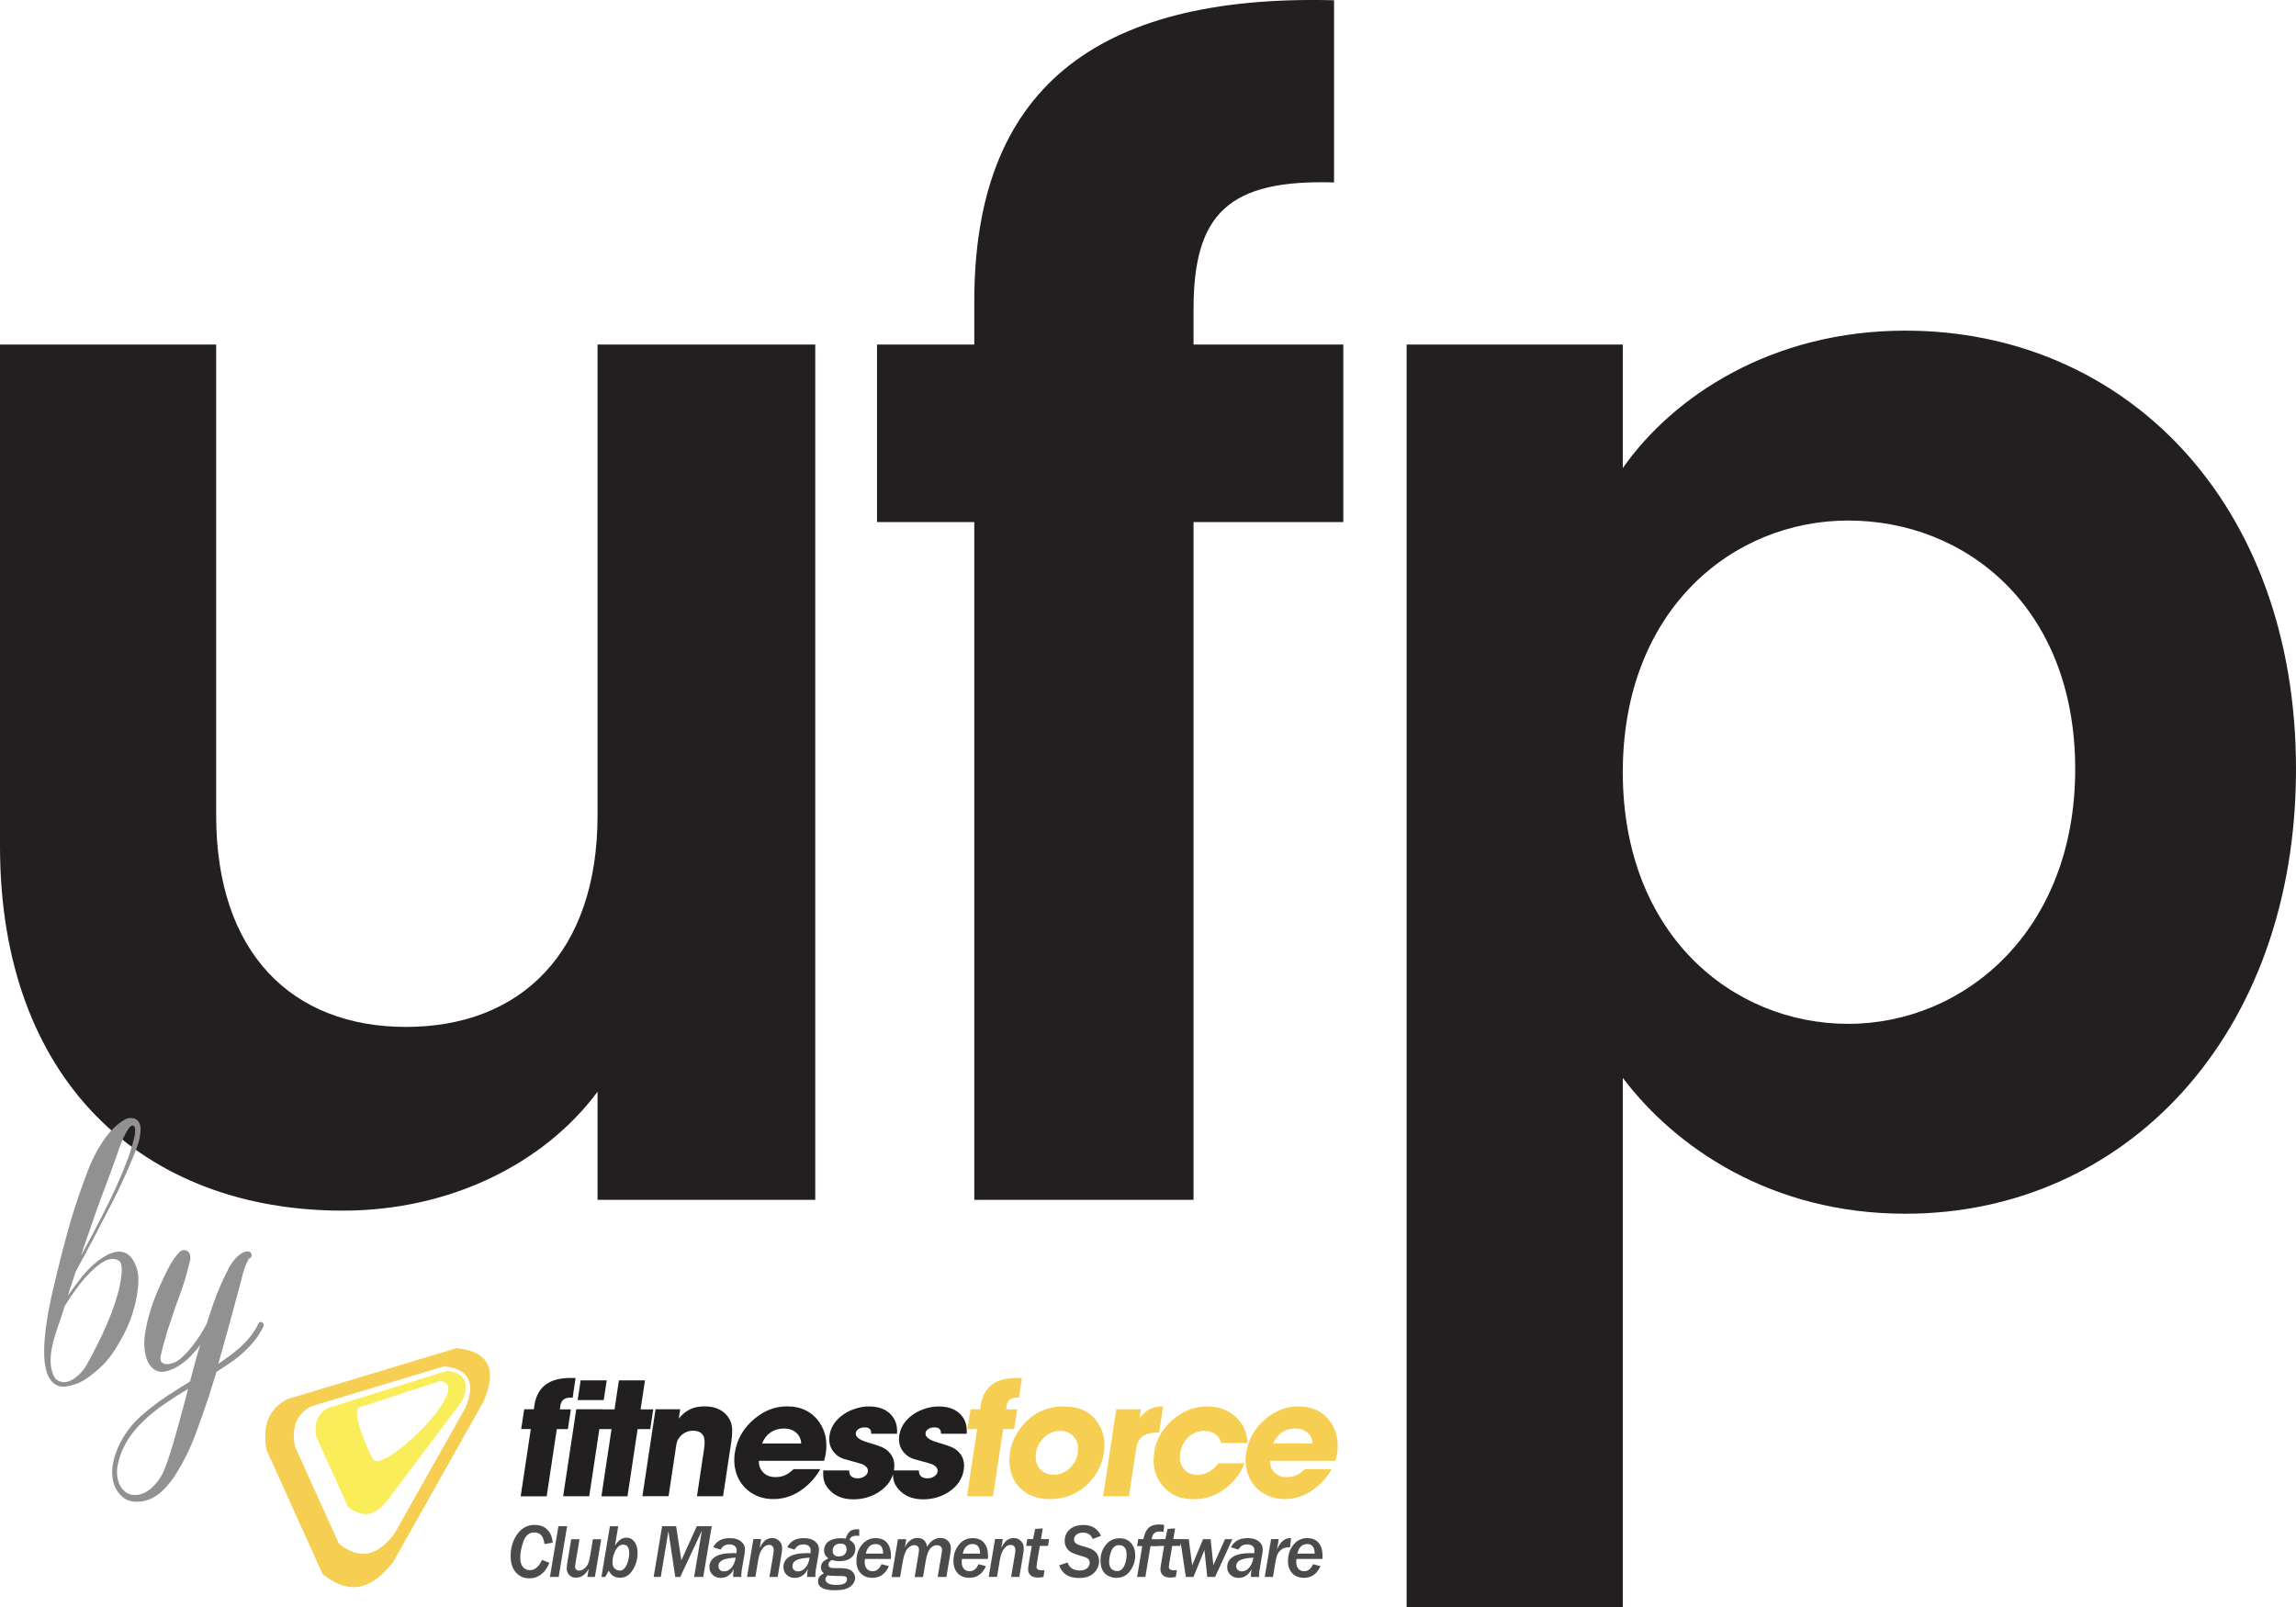 <?xml version="1.0" encoding="UTF-8"?><svg id="Layer_2" xmlns="http://www.w3.org/2000/svg" xmlns:xlink="http://www.w3.org/1999/xlink" viewBox="0 0 267.66 187.4"><defs><clipPath id="clippath"><rect x="30.94" y="157.18" width="125" height="28.25" style="fill:none; stroke-width:0px;"/></clipPath><clipPath id="clippath-1"><rect x="30.94" y="157.18" width="125" height="28.25" style="fill:none; stroke-width:0px;"/></clipPath></defs><g id="Layer_1-2"><path d="M95.04,139.89h-25.38v-12.6c-6.3,8.46-17.28,13.86-29.7,13.86-23.22,0-39.96-15.12-39.96-42.48v-58.5h25.2v54.9c0,16.02,8.82,24.66,22.14,24.66s22.32-8.64,22.32-24.66v-54.9h25.38v99.72Z" style="fill:#231f20; stroke-width:0px;"/><path d="M113.58,60.87h-11.34v-20.7h11.34v-5.04C113.58,10.65,127.44-.69,155.52.03v21.24c-12.24-.36-16.38,3.6-16.38,14.76v4.14h17.46v20.7h-17.46v79.02h-25.56V60.87Z" style="fill:#231f20; stroke-width:0px;"/><path d="M222.12,38.55c25.56,0,45.54,19.98,45.54,51.12s-19.98,51.84-45.54,51.84c-15.66,0-26.82-7.74-32.94-15.84v61.74h-25.2V40.17h25.2v14.4c5.94-8.46,17.46-16.02,32.94-16.02ZM215.46,60.69c-13.5,0-26.28,10.44-26.28,29.34s12.78,29.34,26.28,29.34,26.46-10.8,26.46-29.7-12.78-28.98-26.46-28.98Z" style="fill:#231f20; stroke-width:0px;"/><path d="M9.73,148.67c.2-.26.45-.54.76-.85.31-.31.65-.6,1-.87.36-.27.74-.5,1.12-.69.39-.19.77-.3,1.14-.33.37-.03.72.05,1.05.24.33.19.62.54.88,1.04.32.64.47,1.33.45,2.08-.02.75-.1,1.46-.24,2.14-.14.7-.33,1.4-.57,2.09-.24.69-.53,1.36-.87,2.02s-.71,1.3-1.11,1.92c-.4.62-.86,1.19-1.38,1.71s-1.1,1-1.73,1.46-1.29.75-2,.92c-.7.18-1.26.16-1.68-.08-.42-.23-.74-.6-.96-1.11-.22-.51-.35-1.12-.41-1.85-.05-.72-.04-1.48.02-2.29.06-.81.16-1.63.3-2.47s.29-1.63.45-2.37c.16-.74.31-1.4.46-1.98.15-.58.25-1.01.31-1.29.38-1.58.79-3.15,1.22-4.7.43-1.55.92-3.08,1.45-4.61.24-.68.5-1.38.77-2.1.27-.72.58-1.42.93-2.1s.75-1.33,1.19-1.94c.44-.61.95-1.16,1.53-1.63.22-.18.46-.34.74-.5.27-.15.55-.21.85-.17.34.04.59.18.75.41s.24.5.24.79c0,.72-.14,1.45-.42,2.19-.28.74-.56,1.43-.84,2.07-.64,1.5-1.33,2.98-2.08,4.44s-1.5,2.91-2.26,4.35l-1.98,3.69-.9,2.76c.28-.4.57-.8.87-1.2.3-.4.61-.8.93-1.2ZM6.01,159.59c.04.28.13.57.27.86.14.29.35.49.63.58.32.14.64.16.97.06.33-.1.62-.25.89-.45.54-.4.98-.9,1.32-1.49s.65-1.17.93-1.75c.58-1.1,1.11-2.22,1.6-3.38s.89-2.33,1.21-3.53c.18-.72.3-1.44.36-2.16.02-.3,0-.6-.06-.9-.06-.3-.26-.5-.6-.6-.3-.08-.6-.07-.9.03-.3.1-.6.25-.89.45s-.56.42-.81.64c-.25.23-.46.45-.65.65-.54.56-1.03,1.16-1.48,1.79s-.88,1.27-1.28,1.93c-.04.12-.06.19-.06.21-.16.56-.35,1.13-.56,1.71s-.4,1.17-.57,1.75c-.17.59-.3,1.19-.38,1.79-.08.6-.07,1.2.03,1.8ZM10.69,144.11c.76-1.44,1.49-2.89,2.21-4.35.71-1.46,1.35-2.95,1.93-4.47.14-.36.26-.72.38-1.08.11-.36.21-.73.32-1.11.02-.08.05-.21.1-.39.05-.18.08-.36.11-.55.02-.19.02-.37.01-.54-.01-.17-.07-.29-.17-.34-.16-.12-.34-.04-.55.25s-.41.64-.6,1.05-.35.81-.5,1.2c-.14.39-.22.62-.24.71-.52,1.48-1.06,2.95-1.61,4.39-.55,1.45-1.08,2.92-1.58,4.42-.18.52-.36,1.04-.54,1.54-.18.51-.35,1.03-.51,1.55l1.23-2.28Z" style="fill:#919191; stroke-width:0px;"/><path d="M30.73,154.61c-.28.6-.62,1.15-1.02,1.65-.4.5-.84.97-1.32,1.41-.48.44-.99.85-1.53,1.21-.54.37-1.08.73-1.62,1.07-.16.5-.31.99-.46,1.47-.15.48-.31.97-.46,1.47-.5,1.5-1.03,2.99-1.58,4.47-.55,1.48-1.25,2.9-2.08,4.26-.36.6-.78,1.17-1.25,1.71s-1.02.98-1.63,1.32c-.66.34-1.36.48-2.1.43-.74-.05-1.35-.38-1.83-1-.36-.46-.59-.96-.69-1.51-.1-.55-.11-1.11-.03-1.67.08-.56.23-1.12.44-1.67.21-.55.46-1.06.73-1.52.62-1.06,1.39-1.98,2.31-2.77s1.89-1.53,2.91-2.21c.44-.28.87-.55,1.3-.83.43-.27.88-.54,1.33-.83.2-.72.39-1.44.58-2.16.19-.72.39-1.43.62-2.13-.26.38-.59.78-.99,1.2-.4.44-.89.85-1.47,1.23-.58.38-1.17.62-1.77.72-.3.04-.57.01-.79-.08-.23-.09-.43-.22-.62-.41s-.33-.39-.45-.63c-.12-.24-.21-.49-.27-.75-.18-.74-.22-1.49-.12-2.26.1-.77.25-1.51.45-2.24.2-.76.44-1.5.72-2.22s.59-1.43.93-2.13c.26-.58.54-1.15.85-1.71.31-.56.68-1.07,1.12-1.53.22-.22.47-.27.77-.17.29.11.44.32.46.62.04.22.02.44-.04.66-.07.22-.13.44-.17.66-.26,1.06-.58,2.1-.96,3.12-.38,1.02-.74,2.05-1.08,3.09-.12.36-.24.72-.36,1.09s-.23.75-.33,1.16c-.06.18-.12.36-.17.54-.05.18-.09.36-.13.54-.02.1-.05.22-.09.36-.04.14-.08.29-.11.45-.03.16-.04.31-.01.45.02.14.08.25.18.33.16.12.34.18.54.18s.4-.03.6-.09c.2-.06.39-.14.58-.25.19-.11.34-.23.46-.34.46-.4.87-.83,1.25-1.31.37-.47.72-.96,1.06-1.48.12-.2.24-.4.34-.58.11-.19.21-.39.32-.59l.03-.03c.24-.76.49-1.52.75-2.27.26-.75.55-1.49.87-2.23.28-.64.6-1.31.96-2.01.36-.7.83-1.26,1.41-1.68.08-.06.18-.12.31-.18.13-.06.26-.09.39-.11.13,0,.25.01.35.06.1.05.17.16.21.31.02.12,0,.23-.08.33-.07.1-.18.16-.32.18.04.04.02.13-.06.27-.08.14-.13.23-.15.27-.22.54-.39,1.08-.52,1.63-.13.55-.28,1.11-.44,1.67-.38,1.42-.76,2.83-1.14,4.21-.38,1.39-.77,2.79-1.17,4.18l.81-.57c.5-.34.99-.71,1.46-1.11.47-.4.91-.84,1.31-1.32.2-.24.38-.48.55-.73s.33-.51.46-.79c.04-.1.09-.2.17-.29s.17-.11.32-.04c.2.1.26.24.18.42ZM16.57,165.83c-.54.52-1.02,1.09-1.46,1.72-.43.63-.77,1.29-1.04,2-.12.34-.22.7-.31,1.08s-.13.75-.12,1.12.08.74.2,1.1c.12.36.32.67.6.93.26.26.55.42.87.48.32.06.63.06.94-.01.31-.07.62-.2.92-.39.3-.19.56-.41.78-.65.52-.54.92-1.14,1.19-1.81.27-.67.51-1.36.73-2.06.38-1.24.74-2.47,1.07-3.71.33-1.23.66-2.46,1-3.71-.96.58-1.9,1.18-2.8,1.8-.91.62-1.77,1.32-2.57,2.1Z" style="fill:#919191; stroke-width:0px;"/><g id="Vector_Smart_Object"><g style="clip-path:url(#clippath);"><g style="clip-path:url(#clippath-1);"><path d="M36.24,163.98l15.53-4.68c2.93.3,3.75,1.94,2.45,4.9l-8.27,14.67c-1.84,2.32-3.75,3.21-6.44,1.12l-5.13-11.36c-.43-2.29.25-3.77,1.86-4.65M33.46,163.14l19.78-5.96c3.74.39,4.78,2.47,3.12,6.25l-10.53,18.69c-2.34,2.95-4.78,4.09-8.21,1.43l-6.54-14.48c-.55-2.92.31-4.8,2.37-5.93" style="fill:#f6ce51; fill-rule:evenodd; stroke-width:0px;"/><path d="M41.85,164.1l9.42-3.07c4.25.26-6.3,10.63-7.75,9.18-.69-1.23-2.58-5.62-1.67-6.12M38.22,164.17l13.88-4.34c2.11.22,2.7,1.39,1.76,3.53l-8.66,11.52c-1.32,1.67-2.7,2.31-4.63.81l-3.69-8.17c-.31-1.65.18-2.71,1.34-3.35" style="fill:#f9ed59; fill-rule:evenodd; stroke-width:0px;"/><path d="M112.67,167.16h-2.98c.03-.5-.22-.74-.75-.74-.28,0-.52.06-.71.18-.19.12-.31.28-.33.47-.07.45.39.81,1.39,1.1.76.22,1.3.4,1.62.54.32.14.59.32.8.53.56.55.77,1.25.64,2.12-.16,1.06-.74,1.92-1.74,2.58-.89.58-1.89.87-2.99.87-1.2,0-2.14-.37-2.81-1.11-.29-.31-.49-.64-.59-.97-.11-.34-.15-.77-.12-1.29h3.02c0,.61.33.92,1.01.92.29,0,.55-.07.78-.23.23-.15.36-.34.39-.55.05-.36-.17-.65-.66-.87-.12-.05-.81-.25-2.07-.59-.46-.13-.86-.38-1.19-.76-.48-.55-.67-1.23-.54-2.05.13-.83.57-1.56,1.32-2.18.44-.36.94-.64,1.53-.84.58-.21,1.17-.31,1.75-.31,1.33,0,2.29.45,2.87,1.36.3.47.43,1.08.39,1.82M104.54,167.16h-2.98c.03-.5-.22-.74-.75-.74-.28,0-.52.06-.71.18-.19.12-.31.28-.33.47-.07.45.39.81,1.39,1.1.76.22,1.3.4,1.62.54.32.14.59.32.8.53.56.55.77,1.25.64,2.12-.16,1.06-.74,1.92-1.74,2.58-.89.58-1.89.87-2.99.87-1.2,0-2.14-.37-2.81-1.11-.29-.31-.49-.64-.59-.97-.11-.34-.15-.77-.12-1.29h3.02c0,.61.33.92,1.01.92.29,0,.55-.07.78-.23.23-.15.36-.34.39-.55.05-.36-.17-.65-.66-.87-.12-.05-.81-.25-2.07-.59-.46-.13-.86-.38-1.19-.76-.48-.55-.67-1.23-.54-2.05.13-.83.57-1.56,1.32-2.18.44-.36.94-.64,1.53-.84.58-.21,1.16-.31,1.75-.31,1.33,0,2.29.45,2.87,1.36.3.47.44,1.08.39,1.82M93.4,168.3c-.02-.52-.22-.94-.59-1.27-.37-.32-.85-.48-1.43-.48s-1.12.16-1.56.47c-.45.31-.77.74-.98,1.28h4.56ZM92.54,171.29h3.09c-.39.69-.85,1.27-1.37,1.76-1.24,1.16-2.6,1.73-4.09,1.73-1.18,0-2.19-.35-3.03-1.06-.7-.59-1.17-1.36-1.4-2.29-.16-.65-.19-1.32-.08-2.02.24-1.58,1-2.91,2.29-3.99,1.15-.96,2.41-1.45,3.79-1.45,1.66,0,2.92.62,3.78,1.86.71,1.03.96,2.25.74,3.67-.04.27-.11.54-.2.82h-7.59c0,.38.05.69.2.94.35.64.93.96,1.73.96.59,0,1.12-.16,1.57-.48.06-.05.26-.2.58-.47M74.89,174.45l1.53-10.14h2.87l-.16,1.08c.42-.51.87-.87,1.34-1.09.47-.22,1.02-.33,1.66-.33,1.12,0,1.98.34,2.58,1.02.32.37.52.78.6,1.23.08.45.06,1.08-.06,1.89l-.96,6.34h-3.04l.83-5.53c.1-.69.08-1.19-.07-1.49-.21-.41-.61-.62-1.2-.62-.63,0-1.14.24-1.55.71-.14.16-.23.32-.3.48-.06.16-.12.42-.17.78l-.85,5.66h-3.04ZM75.19,160.94l-.51,3.38h1.47l-.35,2.3h-1.47l-1.18,7.84h-3.04l1.18-7.84h-1.49l.35-2.3h1.49l.51-3.38h3.04ZM70.73,160.94l-.35,2.3h-3.04l.35-2.3h3.04ZM70.22,164.31l-1.53,10.14h-3.04l1.53-10.14h3.04ZM60.7,174.45l1.18-7.84h-1.12l.35-2.3h1.12l.08-.53c.35-2.13,1.8-3.17,4.34-3.12h.45s-.34,2.29-.34,2.29h-.36c-.63.03-.99.35-1.08.97l-.06.4h1.29l-.35,2.3h-1.29l-1.18,7.84h-3.04Z" style="fill:#221f20; stroke-width:0px;"/><path d="M153,168.3c-.02-.52-.22-.94-.59-1.27-.37-.32-.85-.48-1.43-.48s-1.12.16-1.56.47c-.45.31-.77.74-.98,1.28h4.56ZM152.15,171.29h3.09c-.39.69-.85,1.27-1.37,1.76-1.24,1.16-2.6,1.73-4.09,1.73-1.18,0-2.19-.35-3.03-1.06-.7-.59-1.17-1.36-1.4-2.29-.16-.65-.19-1.32-.08-2.02.24-1.58,1-2.91,2.29-3.99,1.15-.96,2.42-1.45,3.79-1.45,1.66,0,2.92.62,3.78,1.86.71,1.03.96,2.25.74,3.67-.04.27-.11.54-.21.82h-7.59c0,.38.05.69.2.94.35.64.93.96,1.73.96.59,0,1.12-.16,1.57-.48.06-.05.26-.2.58-.47M142.03,170.6h3.06c-.38.98-.98,1.84-1.81,2.58-1.21,1.08-2.59,1.62-4.13,1.62s-2.73-.52-3.61-1.57c-.89-1.05-1.22-2.34-.99-3.86.25-1.65,1.07-3.01,2.45-4.08,1.12-.87,2.36-1.31,3.71-1.31s2.44.4,3.31,1.18c.87.79,1.35,1.81,1.42,3.08h-3.07c-.12-.45-.36-.8-.71-1.04-.35-.25-.78-.37-1.28-.37-.69,0-1.29.24-1.82.71-.54.5-.86,1.13-.98,1.89-.12.76.03,1.39.44,1.86.38.45.91.67,1.58.67.91,0,1.72-.45,2.44-1.35M128.6,174.45l1.53-10.14h2.87l-.16,1.08c.63-.96,1.54-1.43,2.75-1.42l-.46,3.04c-.86.01-1.5.16-1.91.45-.41.28-.67.74-.76,1.39l-.85,5.6h-3.01ZM123.6,166.82c-.79,0-1.48.32-2.07.97-.41.46-.66.97-.75,1.55-.12.79.03,1.43.46,1.92.39.46.92.68,1.58.68.77,0,1.42-.28,1.96-.84.48-.49.77-1.06.87-1.72.1-.69-.03-1.29-.4-1.78-.39-.51-.93-.77-1.65-.78M124.03,163.98c1.79,0,3.11.64,3.95,1.9.67,1.01.91,2.18.71,3.5-.23,1.53-.95,2.83-2.17,3.9-1.16,1-2.54,1.5-4.16,1.5-1.12,0-2.09-.28-2.9-.84-.7-.49-1.2-1.14-1.5-1.94-.29-.78-.36-1.67-.21-2.67.14-.91.48-1.77,1.04-2.59,1.25-1.81,3-2.74,5.24-2.78M112.73,174.45l1.18-7.84h-1.12l.35-2.3h1.12l.08-.53c.35-2.13,1.8-3.17,4.34-3.12h.45s-.34,2.29-.34,2.29h-.36c-.63.03-.99.35-1.08.97l-.06.4h1.29l-.35,2.3h-1.29l-1.18,7.84h-3.04Z" style="fill:#f6ce51; stroke-width:0px;"/><path d="M64.04,182.24c-.51,1.18-1.29,1.78-2.34,1.78-.64,0-1.16-.23-1.57-.7-.4-.46-.6-1.09-.6-1.89,0-1,.26-1.85.78-2.57.52-.71,1.18-1.07,1.99-1.07.63,0,1.13.18,1.5.55.37.37.58.87.63,1.52l-.96.17c-.09-.91-.49-1.36-1.2-1.36-.57,0-.99.34-1.24,1.02-.25.68-.38,1.33-.38,1.94,0,.48.11.84.32,1.08.21.24.48.36.81.36.3,0,.58-.12.83-.35.25-.24.44-.52.57-.86l.87.36Z" style="fill:#4c4a4a; stroke-width:0px;"/><polygon points="65.13 183.86 64.11 183.86 65.1 177.94 66.11 177.94 65.13 183.86" style="fill:#4c4a4a; stroke-width:0px;"/><path d="M69.37,183.86h-.9l.16-.96c-.37.7-.87,1.04-1.49,1.04-.35,0-.61-.11-.8-.33-.18-.22-.28-.47-.28-.74,0-.14.04-.43.11-.87l.42-2.54h.97l-.46,2.73c-.04.25-.06.41-.06.46,0,.14.04.25.13.34.09.08.21.13.35.13.2,0,.4-.08.61-.25.21-.16.36-.36.44-.58.09-.22.17-.54.24-.97l.31-1.86h.97l-.74,4.41Z" style="fill:#4c4a4a; stroke-width:0px;"/><path d="M70.56,183.86h-.45l.99-5.91h.97l-.38,2.26c.38-.62.82-.93,1.34-.93.4,0,.71.17.95.5.24.33.35.76.35,1.29,0,.68-.18,1.33-.55,1.95-.37.62-.87.93-1.51.93-.6,0-1.04-.28-1.3-.83l-.42.75ZM72.22,183.12c.36,0,.63-.22.83-.67.2-.44.3-.9.3-1.36,0-.66-.23-1-.7-1-.36,0-.66.23-.9.68-.24.45-.35.93-.35,1.43,0,.29.08.51.25.67.17.16.36.24.57.24" style="fill:#4c4a4a; stroke-width:0px;"/><polygon points="81.98 183.86 80.92 183.86 81.82 178.47 79.3 183.86 78.72 183.86 77.92 178.52 77.03 183.86 76.2 183.86 77.19 177.94 78.82 177.94 79.43 181.92 81.23 177.94 82.97 177.94 81.98 183.86" style="fill:#4c4a4a; stroke-width:0px;"/><path d="M86.43,183.86h-.96c0-.08,0-.14,0-.19,0-.21.03-.46.08-.76-.14.33-.35.59-.62.78-.27.19-.57.28-.9.28-.39,0-.71-.12-.96-.37-.25-.24-.37-.54-.37-.9,0-.49.22-.89.66-1.18.44-.29,1.13-.44,2.07-.44.12,0,.26,0,.42.02.02-.13.03-.24.03-.32,0-.24-.08-.42-.24-.54-.16-.12-.37-.18-.61-.18-.46,0-.8.2-1.02.61l-.87-.27c.36-.72,1.01-1.07,1.93-1.07.55,0,.98.12,1.3.37.32.25.48.58.48.99,0,.18-.07.64-.21,1.39-.15.79-.22,1.3-.22,1.51,0,.08,0,.16.02.26M85.76,181.61c-.75.04-1.28.14-1.57.3-.29.16-.44.39-.44.7,0,.18.06.32.18.43s.28.17.49.17c.29,0,.57-.13.82-.39.25-.26.43-.66.53-1.21" style="fill:#4c4a4a; stroke-width:0px;"/><path d="M90.67,183.86h-.97l.45-2.65c.03-.2.05-.37.05-.51,0-.16-.05-.3-.14-.41-.09-.11-.23-.17-.41-.17-.29,0-.55.15-.78.45-.23.3-.38.73-.48,1.3l-.33,1.98h-.97l.74-4.41h.9l-.17,1.03c.27-.51.53-.83.76-.96.23-.13.46-.19.68-.19.32,0,.6.11.83.33.24.22.35.52.35.91,0,.15-.03.4-.09.73l-.43,2.56Z" style="fill:#4c4a4a; stroke-width:0px;"/><path d="M95.06,183.86h-.96c0-.08,0-.14,0-.19,0-.21.03-.46.08-.76-.14.33-.35.59-.62.78-.27.19-.57.28-.9.28-.39,0-.71-.12-.96-.37-.25-.24-.37-.54-.37-.9,0-.49.22-.89.66-1.18.44-.29,1.13-.44,2.07-.44.12,0,.26,0,.42.02.02-.13.03-.24.03-.32,0-.24-.08-.42-.24-.54-.16-.12-.37-.18-.61-.18-.46,0-.8.2-1.02.61l-.87-.27c.36-.72,1.01-1.07,1.93-1.07.55,0,.98.12,1.3.37.32.25.48.58.48.99,0,.18-.07.64-.21,1.39-.15.79-.22,1.3-.22,1.51,0,.08,0,.16.02.26M94.39,181.61c-.75.04-1.28.14-1.57.3-.29.16-.44.39-.44.7,0,.18.06.32.18.43.12.11.28.17.48.17.29,0,.57-.13.82-.39.25-.26.43-.66.53-1.21" style="fill:#4c4a4a; stroke-width:0px;"/><path d="M96.07,183.44c-.25-.17-.37-.4-.37-.68,0-.22.06-.41.17-.57.11-.16.35-.33.7-.5-.33-.24-.5-.54-.5-.91,0-.45.17-.8.52-1.06.35-.25.83-.38,1.44-.38.22,0,.4.02.55.06.14-.43.31-.72.52-.87.2-.15.46-.23.78-.23.09,0,.19,0,.29.02v.75c-.16-.01-.27-.02-.33-.02-.16,0-.31.03-.46.08-.15.05-.27.19-.35.42.45.23.68.57.68,1.05,0,.41-.16.75-.49,1.02-.32.27-.79.4-1.39.4-.25,0-.54-.04-.86-.13-.26.13-.39.31-.39.54,0,.12.05.22.14.29.09.07.28.11.57.11h.52c.51,0,.89.04,1.12.13.24.09.42.22.56.41.13.19.2.39.2.6,0,.36-.18.7-.53.99-.35.3-.97.45-1.84.45-1.3,0-1.95-.34-1.95-1.04,0-.24.06-.42.18-.56.12-.14.29-.27.52-.39M96.51,183.66c-.19.16-.29.31-.29.46,0,.19.11.35.32.48.21.13.53.19.96.19.83,0,1.24-.22,1.24-.67,0-.17-.07-.28-.2-.32-.13-.04-.46-.06-.99-.06s-.91-.03-1.05-.08M97.81,181.46c.28,0,.5-.08.65-.23.16-.15.23-.36.23-.61,0-.44-.24-.65-.71-.65-.28,0-.51.08-.67.23-.16.15-.24.35-.24.6,0,.44.25.67.74.67" style="fill:#4c4a4a; stroke-width:0px;"/><path d="M103.62,182.61c-.4.9-1.05,1.35-1.92,1.35-.58,0-1.03-.18-1.36-.53-.33-.36-.5-.83-.5-1.42,0-.75.21-1.38.63-1.9.42-.52.95-.78,1.61-.78.59,0,1.03.19,1.34.56.3.37.45.88.45,1.52,0,.11,0,.22-.01.35h-3.03c-.02.12-.03.23-.03.33,0,.33.08.6.24.8.16.2.39.3.68.3.46,0,.8-.27,1.04-.82l.87.23ZM102.95,181.14c0-.75-.29-1.12-.87-1.12s-.98.37-1.15,1.12h2.02Z" style="fill:#4c4a4a; stroke-width:0px;"/><path d="M110.33,183.86h-1.02l.45-2.66c.04-.22.06-.37.06-.46,0-.39-.21-.58-.62-.58-.64,0-1.07.59-1.27,1.78l-.33,1.93h-.97l.43-2.56c.05-.29.07-.5.07-.61,0-.36-.18-.55-.54-.55-.29,0-.55.14-.8.41-.25.27-.45.87-.6,1.79l-.26,1.52h-.99l.74-4.41h.97l-.16.98c.13-.34.33-.61.59-.82.26-.2.54-.31.84-.31.68,0,1.06.35,1.15,1.04.42-.69.94-1.04,1.56-1.04.35,0,.64.11.87.33.23.22.35.5.35.85,0,.17-.03.46-.1.86l-.42,2.5Z" style="fill:#4c4a4a; stroke-width:0px;"/><path d="M114.93,182.61c-.4.9-1.05,1.35-1.92,1.35-.58,0-1.03-.18-1.36-.53-.33-.36-.5-.83-.5-1.42,0-.75.21-1.38.63-1.9.42-.52.95-.78,1.61-.78.59,0,1.03.19,1.34.56.3.37.45.88.45,1.52,0,.11,0,.22-.01.35h-3.03c-.02.12-.03.23-.03.33,0,.33.08.6.24.8.16.2.39.3.68.3.46,0,.8-.27,1.04-.82l.87.23ZM114.25,181.14c0-.75-.29-1.12-.87-1.12s-.98.37-1.15,1.12h2.02Z" style="fill:#4c4a4a; stroke-width:0px;"/><path d="M118.84,183.86h-.97l.45-2.65c.03-.2.05-.37.05-.51,0-.16-.05-.3-.14-.41-.09-.11-.23-.17-.41-.17-.29,0-.55.15-.78.45-.22.3-.38.73-.48,1.3l-.33,1.98h-.97l.74-4.41h.9l-.17,1.03c.27-.51.53-.83.76-.96.23-.13.46-.19.68-.19.32,0,.6.11.83.33.24.22.35.52.35.91,0,.15-.03.4-.09.73l-.43,2.56Z" style="fill:#4c4a4a; stroke-width:0px;"/><path d="M121.64,183.86c-.29.04-.5.07-.62.07-.41,0-.71-.09-.89-.28-.19-.18-.28-.41-.28-.67,0-.14.03-.4.1-.79l.33-1.95h-.65l.13-.79h.66l.26-1.19.88-.06-.21,1.25h.95l-.13.79h-.95l-.33,1.96c-.04.24-.06.4-.06.47,0,.28.21.42.62.42.09,0,.19-.01.32-.03l-.13.8Z" style="fill:#4c4a4a; stroke-width:0px;"/><path d="M128.36,179.07l-.97.36c-.21-.49-.58-.74-1.13-.74-.33,0-.59.08-.77.23-.18.15-.28.35-.28.57,0,.18.06.32.19.43.12.11.33.21.62.29l.81.24c.23.07.46.17.67.32.21.14.37.32.47.54.1.22.16.44.16.68,0,.54-.2,1-.6,1.4-.4.39-.98.59-1.75.59-1.19,0-1.96-.49-2.31-1.47l.97-.34c.23.62.7.93,1.41.93.4,0,.7-.09.9-.28.2-.19.29-.4.29-.63,0-.14-.04-.25-.11-.35-.07-.1-.17-.18-.28-.23-.11-.05-.34-.13-.68-.22-.47-.14-.82-.26-1.06-.39-.23-.12-.42-.3-.57-.53-.15-.23-.22-.51-.22-.82,0-.54.19-.98.58-1.33.39-.34.92-.52,1.59-.52.99,0,1.68.42,2.05,1.26" style="fill:#4c4a4a; stroke-width:0px;"/><path d="M130.18,183.97c-.33,0-.64-.07-.95-.22s-.54-.37-.7-.69c-.16-.31-.24-.69-.24-1.12,0-.7.21-1.31.62-1.82.41-.51.95-.77,1.62-.77.55,0,.99.18,1.32.55.33.37.49.86.49,1.48s-.2,1.23-.59,1.77c-.39.54-.92.81-1.58.81M130.19,183.18c.39,0,.68-.2.87-.61.18-.41.28-.83.28-1.28,0-.76-.29-1.14-.88-1.14-.41,0-.71.22-.89.65-.18.44-.27.87-.27,1.3,0,.37.09.64.26.81.17.17.39.26.64.26" style="fill:#4c4a4a; stroke-width:0px;"/><path d="M133.53,183.86h-.97l.6-3.6h-.6l.13-.81h.6c.12-.61.32-1.04.61-1.31.29-.27.69-.4,1.2-.4.27,0,.47.02.62.06l-.09.81c-.14-.03-.29-.05-.45-.05-.56,0-.86.3-.91.9h.95l-.14.81h-.96l-.6,3.6Z" style="fill:#4c4a4a; stroke-width:0px;"/><path d="M137.07,183.86c-.29.04-.5.07-.62.07-.41,0-.71-.09-.89-.28-.19-.18-.28-.41-.28-.67,0-.14.03-.4.1-.79l.33-1.95h-.65l.13-.79h.66l.26-1.19.88-.06-.21,1.25h.95l-.13.79h-.95l-.33,1.96c-.04.24-.06.4-.06.47,0,.28.21.42.62.42.09,0,.19-.01.32-.03l-.13.8Z" style="fill:#4c4a4a; stroke-width:0px;"/><polygon points="141.65 183.86 140.74 183.86 140.41 180.72 139.13 183.86 138.24 183.86 137.58 179.45 138.58 179.45 138.98 182.5 140.25 179.45 141.13 179.45 141.45 182.49 142.81 179.45 143.67 179.45 141.65 183.86" style="fill:#4c4a4a; stroke-width:0px;"/><path d="M146.79,183.86h-.96c0-.08,0-.14,0-.19,0-.21.03-.46.08-.76-.14.33-.35.59-.62.78-.27.19-.57.28-.9.28-.39,0-.71-.12-.96-.37-.25-.24-.37-.54-.37-.9,0-.49.22-.89.66-1.18.44-.29,1.13-.44,2.07-.44.12,0,.26,0,.42.02.02-.13.03-.24.03-.32,0-.24-.08-.42-.24-.54-.16-.12-.37-.18-.61-.18-.46,0-.8.2-1.02.61l-.87-.27c.36-.72,1.01-1.07,1.93-1.07.55,0,.98.12,1.3.37.32.25.48.58.48.99,0,.18-.07.64-.21,1.39-.15.79-.22,1.3-.22,1.51,0,.08,0,.16.02.26M146.12,181.61c-.75.04-1.28.14-1.57.3-.29.16-.44.39-.44.7,0,.18.06.32.18.43.12.11.28.17.48.17.29,0,.57-.13.82-.39.25-.26.43-.66.53-1.21" style="fill:#4c4a4a; stroke-width:0px;"/><path d="M148.41,183.86h-.97l.74-4.41h.89l-.2,1.2c.38-.88.89-1.32,1.52-1.32.03,0,.07,0,.12,0l-.13,1.08c-.1,0-.17,0-.22,0-.24,0-.47.06-.68.19-.21.13-.38.3-.5.51-.12.22-.22.57-.3,1.06l-.28,1.69Z" style="fill:#4c4a4a; stroke-width:0px;"/><path d="M153.93,182.61c-.4.9-1.05,1.35-1.92,1.35-.58,0-1.03-.18-1.36-.53-.33-.36-.5-.83-.5-1.42,0-.75.21-1.38.63-1.9.42-.52.95-.78,1.61-.78.59,0,1.03.19,1.34.56.3.37.45.88.45,1.52,0,.11,0,.22-.01.35h-3.03c-.02.12-.03.23-.03.33,0,.33.08.6.24.8.16.2.39.3.68.3.46,0,.8-.27,1.04-.82l.87.23ZM153.26,181.14c0-.75-.29-1.12-.87-1.12s-.98.37-1.15,1.12h2.02Z" style="fill:#4c4a4a; stroke-width:0px;"/></g></g></g></g></svg>